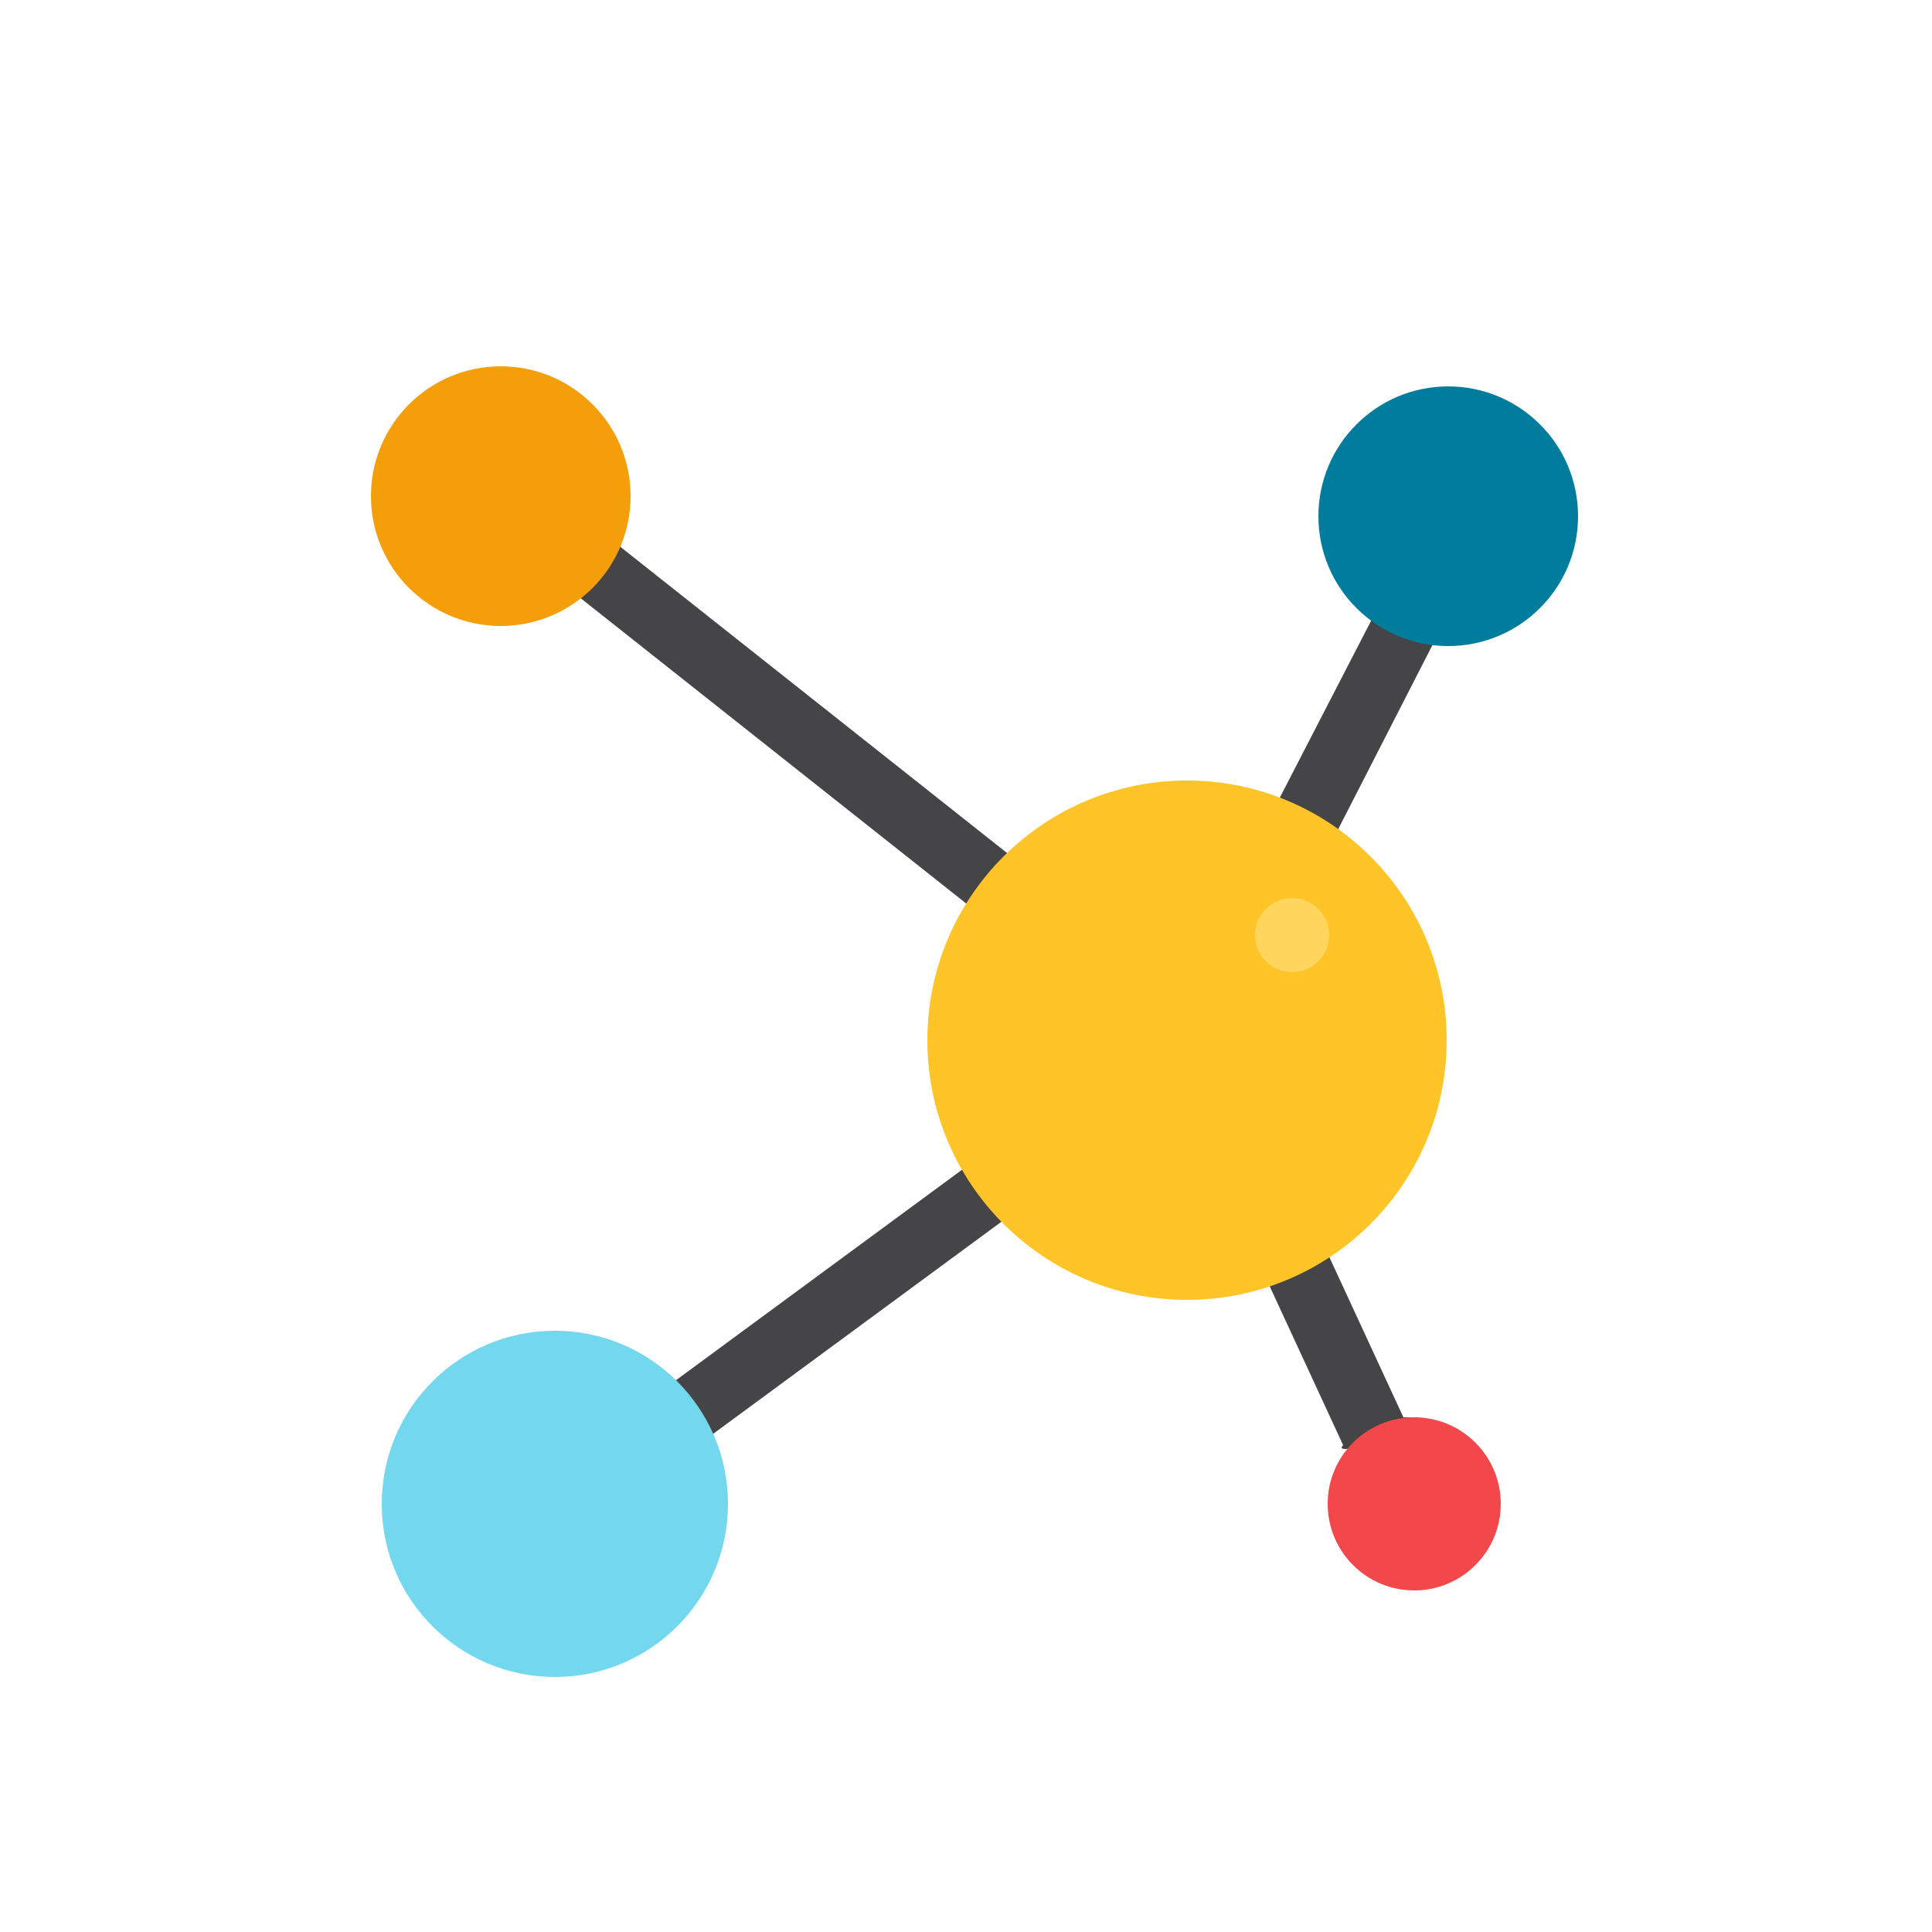 <svg class="svg-icon by-subject" version="1.1" xmlns="http://www.w3.org/2000/svg" xmlns:xlink="http://www.w3.org/1999/xlink" x="0px" y="0px" viewBox="0 0 125 125" style="enable-background:new 0 0 125 125;" preserveAspectRatio="xMidYMid meet" xml:space="preserve">
<style type="text/css">
	.molecule-atom-1{fill:#FFC428;}
	.molecule-bonds{fill:#454547;}
	.molecule-atom-4{fill:#F2484B;}
	.molecule-atom-2{fill:#73D7EE;}
	.molecule-atom-3{fill:#017C9D;}
	.molecule-atom-5{fill:#F49F0A;}
	.molecule-atom-1-dot{fill:#FFD55C;}
</style>
<g>
	<path class="molecule-bonds" d="M89,39.6L82.6,52c-1.7-0.6-3.5-0.9-5.5-0.9c-4.4,0-8.4,1.8-11.3,4.6L38.9,34.4c0.6-1.2-4.2,4.6-2.6,3.3
		L63.2,59c-1.5,2.4-2.3,5.3-2.3,8.3c0,2.8,0.7,5.5,2,7.9L43.6,89.4c-1.6-1.4,3,4.5,2.5,3.4l19.3-14.2c3,3.1,7.1,5,11.7,5
		c1.7,0,3.3-0.3,4.9-0.7l4.9,10.6c-1.1,1.1,7.7-1.8,4.4-1.8c-0.2,0-0.3,0-0.5,0l-4.9-10.6c4.5-2.9,7.6-8,7.6-13.7
		c0-5.6-2.8-10.5-7.1-13.4l6.4-12.5c0.5,0.1,1,0.2,1.6,0.2C94.3,41.7,87.4,38.1,89,39.6z M94.3,41.7"/>
	<ellipse class="molecule-atom-1" cx="76.8" cy="67.3" rx="16.8" ry="16.8"/>
	<circle class="molecule-atom-1-dot" cx="83.6" cy="60.5" r="2.4"/>
	<ellipse class="molecule-atom-2" cx="35.9" cy="97.3" rx="11.2" ry="11.2"/>
	<circle class="molecule-atom-3" cx="93.7" cy="33.4" r="8.4"/>
	<circle class="molecule-atom-4" cx="91.5" cy="97.3" r="5.6"/>
	<circle class="molecule-atom-5" cx="32.4" cy="32.1" r="8.4"/>
</g>
</svg>
